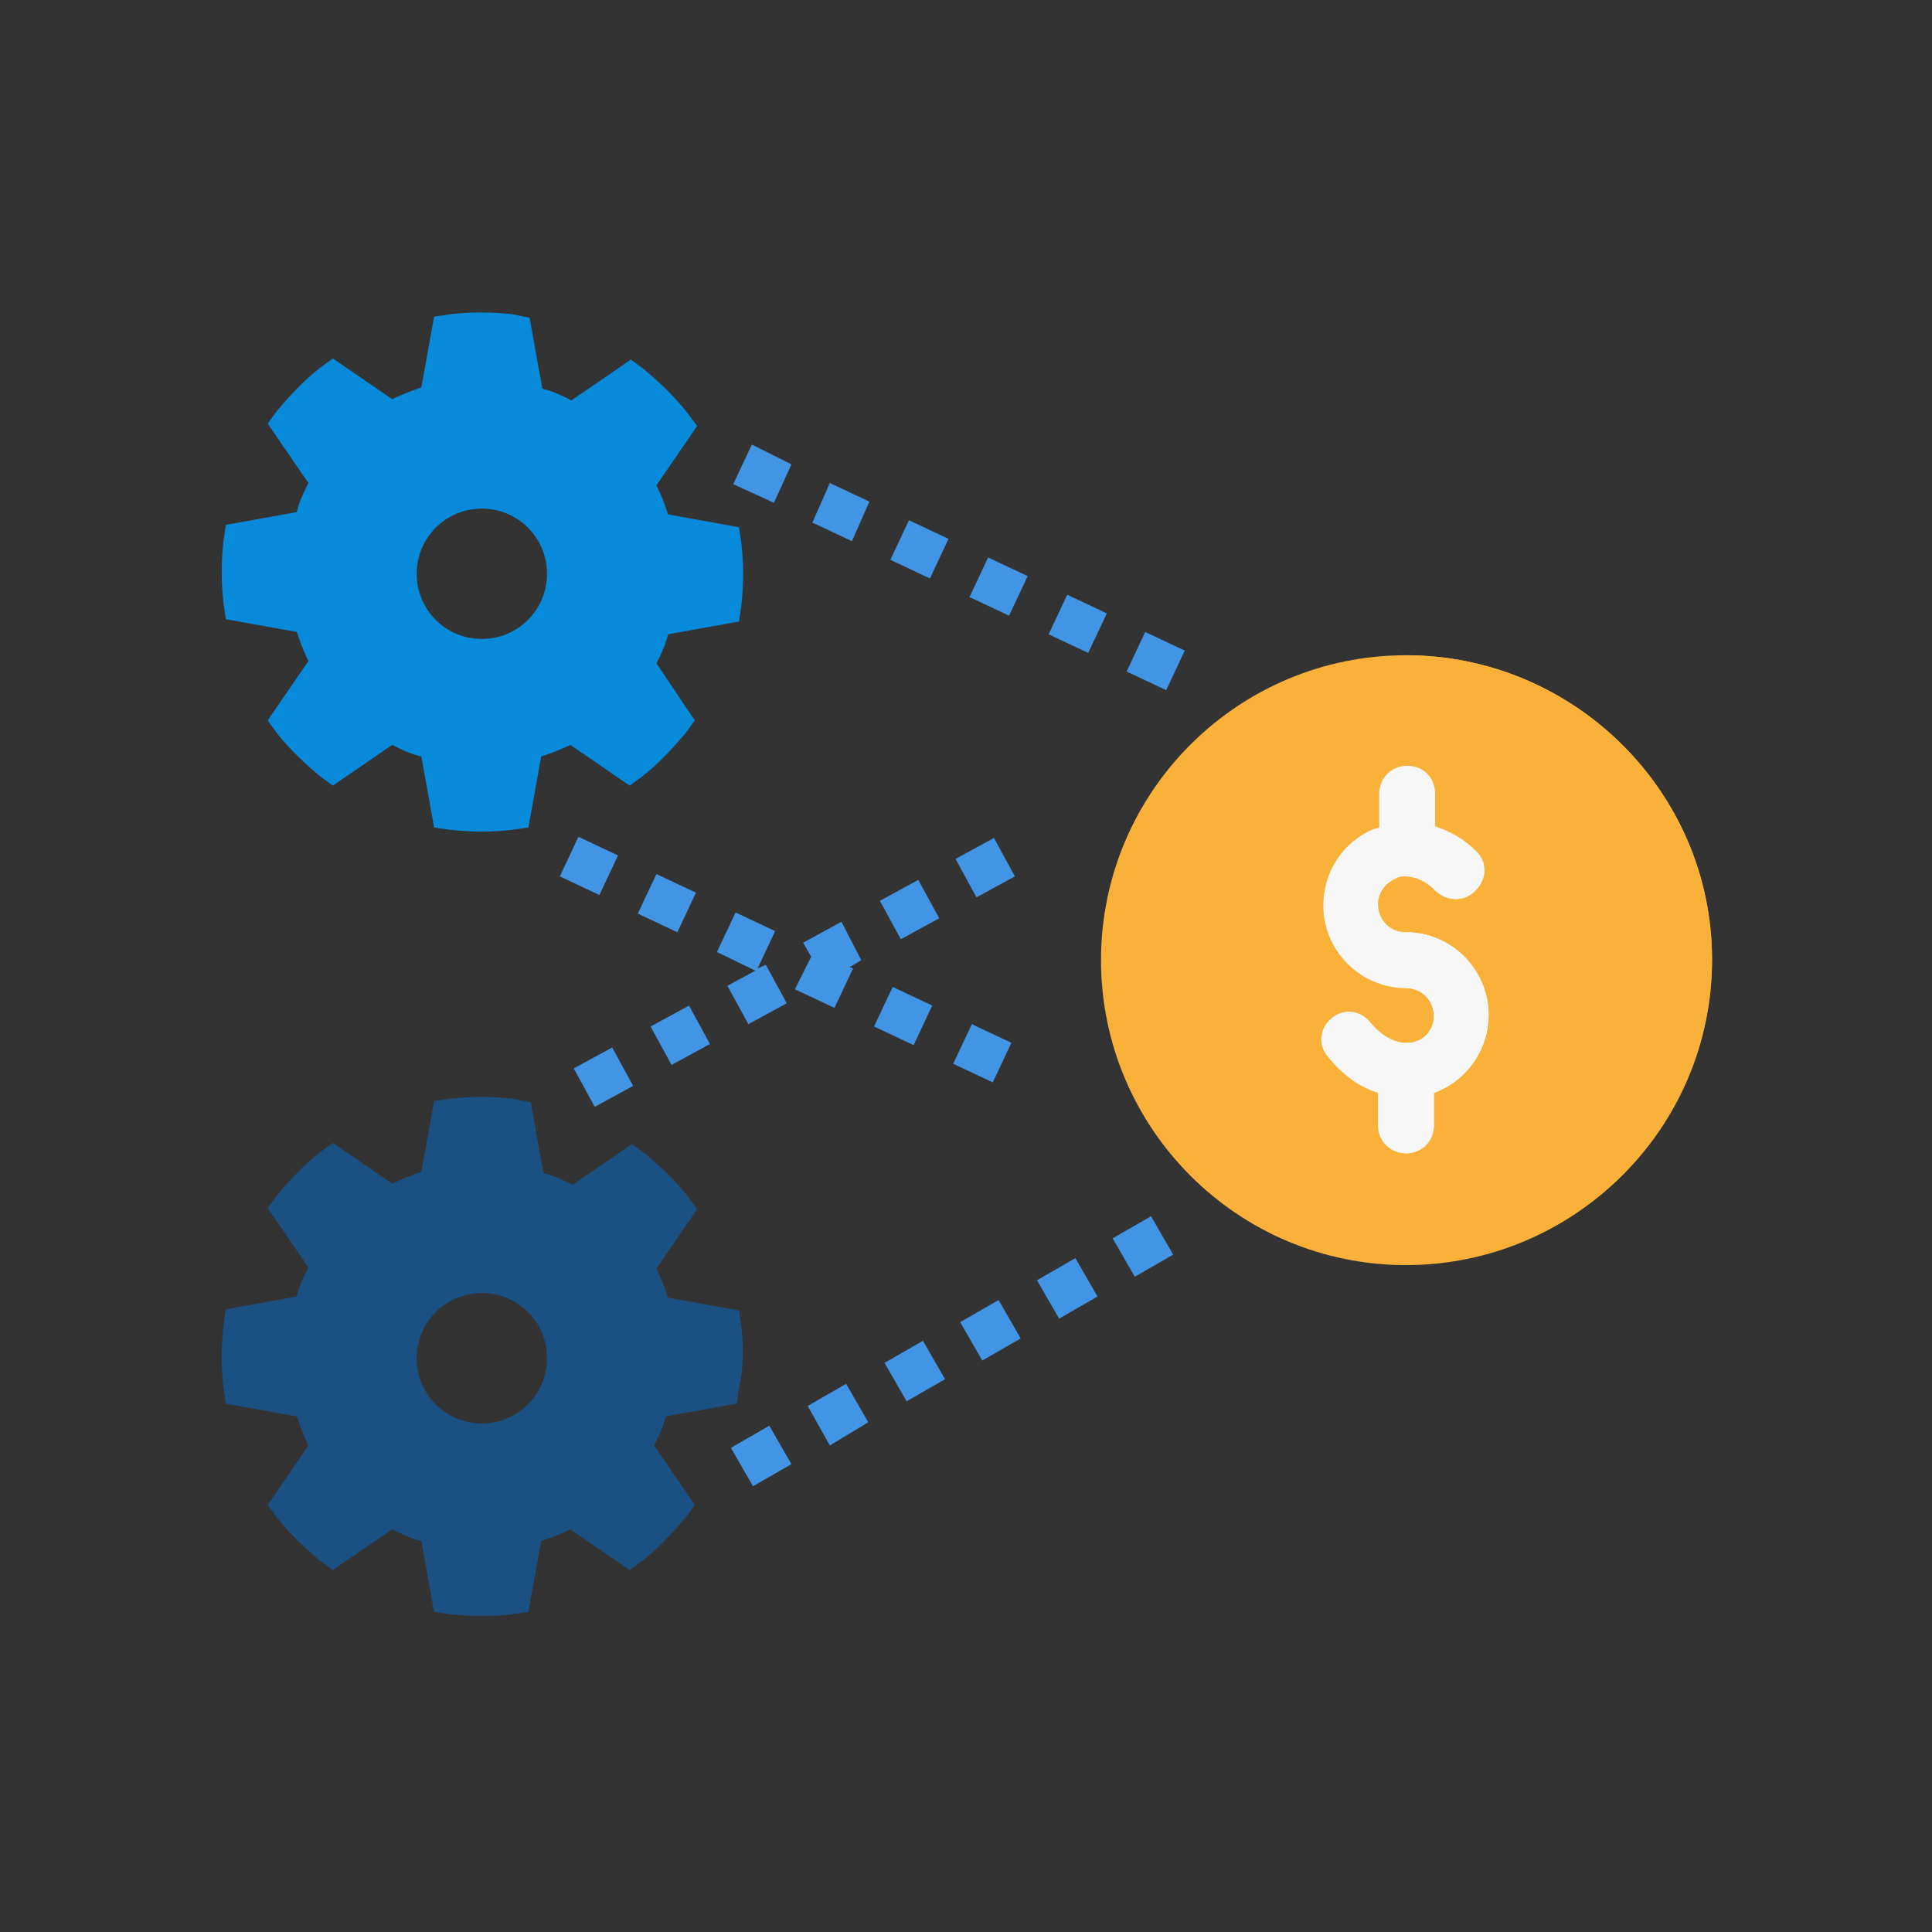 <?xml version="1.0" encoding="utf-8"?>
<!-- Generator: Adobe Illustrator 19.1.0, SVG Export Plug-In . SVG Version: 6.00 Build 0)  -->
<svg version="1.1" xmlns="http://www.w3.org/2000/svg" xmlns:xlink="http://www.w3.org/1999/xlink" x="0px" y="0px"
	 viewBox="0 0 166 166" style="enable-background:new 0 0 166 166;" xml:space="preserve">
<rect x="0" y="0" width="166" height="166" fill="#333333" stroke="none"/>
<style type="text/css">
	.st0{display:none;fill:none;stroke:#FFFFFF;stroke-miterlimit:10;}
	.st1{display:none;}
	.st2{display:inline;fill:#A2C72A;}
	.st3{display:inline;}
	.st4{fill:#F2F2F2;}
	.st5{fill:#A2C72A;}
	.st6{fill:#FFFFFF;}
	.st7{display:none;opacity:0.85;}
	.st8{display:none;opacity:0.8;}
	.st9{display:inline;fill:#443536;}
	.st10{display:inline;fill:none;stroke:#443536;stroke-miterlimit:10;}
	.st11{display:none;fill:#443536;}
	.st12{fill:#443536;}
	.st13{display:inline;fill:none;stroke:#443536;stroke-width:1.217;stroke-miterlimit:10;}
	.st14{fill:#088ADA;}
	.st15{fill:#117BDD;}
	.st16{fill:#EEBF86;}
	.st17{fill:#FDE0B0;}
	.st18{fill:#1B5083;}
	.st19{fill:#DEC7A2;}
	.st20{fill:#48D9CE;}
	.st21{fill:#FEA832;}
	.st22{fill:#D19B6F;}
	.st23{fill:#4195E4;}
	.st24{fill:#F9B13A;}
	.st25{fill:#F7F7F7;}
	.st26{fill:none;}
</style>
<g id="Layer_1">
</g>
<g id="Layer_4">
</g>
<g id="Layer_3">
	<g>
		<g>
			<g>
				<path class="st23" d="M100.2,59.3l-3.4-1.6l1.6-3.4l3.4,1.6L100.2,59.3z M93.5,56.1l-3.4-1.6l1.6-3.4l3.4,1.6L93.5,56.1z
					 M86.7,52.9l-3.4-1.6l1.6-3.4l3.4,1.6L86.7,52.9z M79.9,49.7l-3.4-1.6l1.6-3.4l3.4,1.6L79.9,49.7z M73.2,46.5l-3.4-1.6l1.5-3.4
					l3.4,1.6L73.2,46.5z M66.5,43.2L63,41.6l1.6-3.4l3.4,1.7L66.5,43.2z"/>
				<path class="st23" d="M64.7,127.7l-1.9-3.3l3.3-1.9l1.9,3.3L64.7,127.7z M71.3,124.2l-1.9-3.4l3.3-1.9l1.9,3.3L71.3,124.2z
					 M77.9,120.4l-1.9-3.3l3.3-1.9l1.9,3.3L77.9,120.4z M84.4,116.9l-1.9-3.3l3.3-1.9l1.9,3.3L84.4,116.9z M91,113.3l-1.9-3.3
					l3.3-1.9l1.9,3.3L91,113.3z M97.5,109.7l-1.9-3.3l3.3-1.9l1.9,3.3L97.5,109.7z"/>
				<path class="st23" d="M75.1,88.2l1.6-3.4l3.4,1.6l-1.6,3.4L75.1,88.2z"/>
				<path class="st23" d="M48.1,75.3l1.6-3.4l3.4,1.6l-1.6,3.4L48.1,75.3z"/>
				<path class="st23" d="M54.8,78.5l1.6-3.4l3.4,1.6l-1.6,3.4L54.8,78.5z"/>
				<path class="st23" d="M81.9,91.4l1.6-3.4l3.4,1.6L85.3,93L81.9,91.4z"/>
				<path class="st23" d="M82.1,73.8l3.3-1.8l1.8,3.3l-3.3,1.8L82.1,73.8z"/>
				<path class="st23" d="M49.3,91.8l3.3-1.8l1.8,3.3l-3.3,1.8L49.3,91.8z"/>
				<path class="st23" d="M65.1,83.2l1.5-3.2l-3.4-1.6l-1.6,3.4l3.3,1.6l-2.4,1.3l1.8,3.3l3.3-1.8l-1.8-3.3L65.1,83.2z"/>
				<path class="st23" d="M75.6,77.4l3.3-1.8l1.8,3.3l-3.3,1.8L75.6,77.4z"/>
				<path class="st23" d="M55.9,88.2l3.3-1.8l1.8,3.3l-3.3,1.8L55.9,88.2z"/>
				<path class="st23" d="M72.3,79.2L69,81l0.7,1.2L68.3,85l3.4,1.6l1.6-3.4L73,83.1l1-0.6L72.3,79.2z"/>
			</g>
			<path class="st14" d="M63.7,46.7l-0.2-1.4l-6.1-1.1c-0.3-0.9-0.6-1.7-1-2.5l3.5-5.1L59,35.4c-1.1-1.4-2.4-2.6-3.7-3.7l-1.1-0.8
				l-5.1,3.5c-0.8-0.4-1.6-0.8-2.5-1l-1.1-6.1L44,27c-1.8-0.2-3.6-0.2-5.3,0l-1.4,0.2l-1.1,6.1c-0.9,0.3-1.7,0.6-2.5,1l-5.1-3.5
				l-1.1,0.8c-1.4,1.1-2.6,2.4-3.7,3.7l-0.8,1.1l3.5,5.1c-0.4,0.8-0.8,1.6-1,2.5l-6.1,1.1l-0.2,1.4c-0.2,1.8-0.2,3.6,0,5.3l0.2,1.4
				l6.1,1.1c0.3,0.9,0.6,1.7,1,2.5l-3.5,5.1l0.8,1.1c1.1,1.4,2.4,2.6,3.7,3.7l1.1,0.8l5.1-3.5c0.8,0.4,1.6,0.8,2.5,1l1.1,6.1
				l1.4,0.2c1.8,0.2,3.6,0.2,5.3,0l1.4-0.2l1.1-6.1c0.9-0.3,1.7-0.6,2.5-1l5.1,3.5l1.1-0.8c1.4-1.1,2.6-2.4,3.7-3.7l0.8-1.1L56.4,57
				c0.4-0.8,0.8-1.6,1-2.5l6.1-1.1l0.2-1.4C63.9,50.2,63.9,48.4,63.7,46.7L63.7,46.7z M47,49.3c0,3.1-2.5,5.6-5.6,5.6
				c-3.1,0-5.6-2.5-5.6-5.6c0-3.1,2.5-5.6,5.6-5.6C44.5,43.7,47,46.2,47,49.3z"/>
			<path class="st18" d="M63.7,114l-0.2-1.4l-6.1-1.1c-0.3-0.9-0.6-1.7-1-2.5l3.5-5.1l-0.8-1.1c-1.1-1.4-2.4-2.6-3.7-3.7l-1.1-0.8
				l-5.1,3.5c-0.8-0.4-1.6-0.8-2.5-1l-1.1-6.1L44,94.4c-1.8-0.2-3.6-0.2-5.3,0l-1.4,0.2l-1.1,6.1c-0.9,0.3-1.7,0.6-2.5,1l-5.1-3.5
				L27.5,99c-1.4,1.1-2.6,2.4-3.7,3.7l-0.8,1.1l3.5,5.1c-0.4,0.8-0.8,1.6-1,2.5l-6.1,1.1l-0.2,1.4c-0.2,1.8-0.2,3.6,0,5.3l0.2,1.4
				l6.1,1.1c0.3,0.9,0.6,1.7,1,2.5l-3.5,5.1l0.8,1.1c1.1,1.4,2.4,2.6,3.7,3.7l1.1,0.8l5.1-3.5c0.8,0.4,1.6,0.8,2.5,1l1.1,6.1
				l1.4,0.2c1.8,0.2,3.6,0.2,5.3,0l1.4-0.2l1.1-6.1c0.9-0.3,1.7-0.6,2.5-1l5.1,3.5l1.1-0.8c1.4-1.1,2.6-2.4,3.7-3.7l0.8-1.1
				l-3.5-5.1c0.4-0.8,0.8-1.6,1-2.5l6.1-1.1l0.2-1.4C63.9,117.6,63.9,115.8,63.7,114L63.7,114z M47,116.7c0,3.1-2.5,5.6-5.6,5.6
				c-3.1,0-5.6-2.5-5.6-5.6c0-3.1,2.5-5.6,5.6-5.6C44.5,111.1,47,113.6,47,116.7z"/>
		</g>
		<g>
			<path class="st24" d="M120.8,56.3c-14.4,0-26.2,11.7-26.2,26.2c0,14.4,11.7,26.2,26.2,26.2c14.4,0,26.3-11.7,26.3-26.2
				C147.1,68,135.2,56.3,120.8,56.3z"/>
			<path class="st24" d="M147.1,82.4c0,14.4-11.9,26.2-26.3,26.2V56.3C135.2,56.3,147.1,68,147.1,82.4z"/>
			<path class="st24" d="M142.3,82.4c0,11.8-9.8,21.4-21.6,21.4s-21.4-9.6-21.4-21.4c0-11.8,9.6-21.4,21.4-21.4
				S142.3,70.7,142.3,82.4z"/>
			<path class="st24" d="M142.3,82.4c0,11.8-9.8,21.4-21.6,21.4V61C132.5,61,142.3,70.7,142.3,82.4z"/>
			<g>
				<path class="st25" d="M127.9,87.2c0,3-1.9,5.7-4.7,6.7h0v2.8c0,1.3-1,2.4-2.4,2.4c-1.3,0-2.4-1-2.4-2.4v-2.8
					c-1.6-0.5-3-1.5-4.3-3.1c-0.9-1-0.7-2.5,0.3-3.3c1-0.9,2.5-0.7,3.3,0.3c1,1.2,2.1,1.8,3.1,1.8c0.3,0,0.5,0,0.8-0.1
					c1-0.3,1.6-1.2,1.6-2.2c0-1.3-1-2.4-2.4-2.4c-3.9,0-7.1-3.2-7.1-7.1c0-2.9,1.7-5.5,4.4-6.6c0.1,0,0.2,0,0.4-0.1v-2.9
					c0-1.3,1-2.4,2.4-2.4s2.4,1,2.4,2.4V71c1.2,0.4,2.4,1,3.5,2.1c1,0.9,1,2.4,0,3.4c-0.9,1-2.4,1-3.4,0c-0.8-0.8-1.7-1.2-2.6-1.2
					c-0.3,0-0.6,0-0.9,0.2c-0.9,0.4-1.5,1.2-1.5,2.2c0,1.3,1,2.4,2.4,2.4C124.7,80.1,127.9,83.3,127.9,87.2z"/>
				<g>
					<path class="st25" d="M127.9,87.2c0,3-1.9,5.7-4.7,6.7h0v2.8c0,1.3-1,2.4-2.4,2.4v-9.5c0.3,0,0.5,0,0.8-0.1
						c1-0.3,1.6-1.2,1.6-2.2c0-1.3-1-2.4-2.4-2.4v-4.8C124.7,80.1,127.9,83.3,127.9,87.2z"/>
					<path class="st25" d="M123.3,76.5c-0.8-0.8-1.7-1.2-2.6-1.2v-9.5c1.3,0,2.4,1,2.4,2.4V71c1.2,0.4,2.4,1,3.5,2.1
						c1,0.9,1,2.4,0,3.4C125.8,77.5,124.3,77.5,123.3,76.5z"/>
				</g>
			</g>
		</g>
	</g>
	<rect class="st26" width="166" height="166"/>
</g>
</svg>
